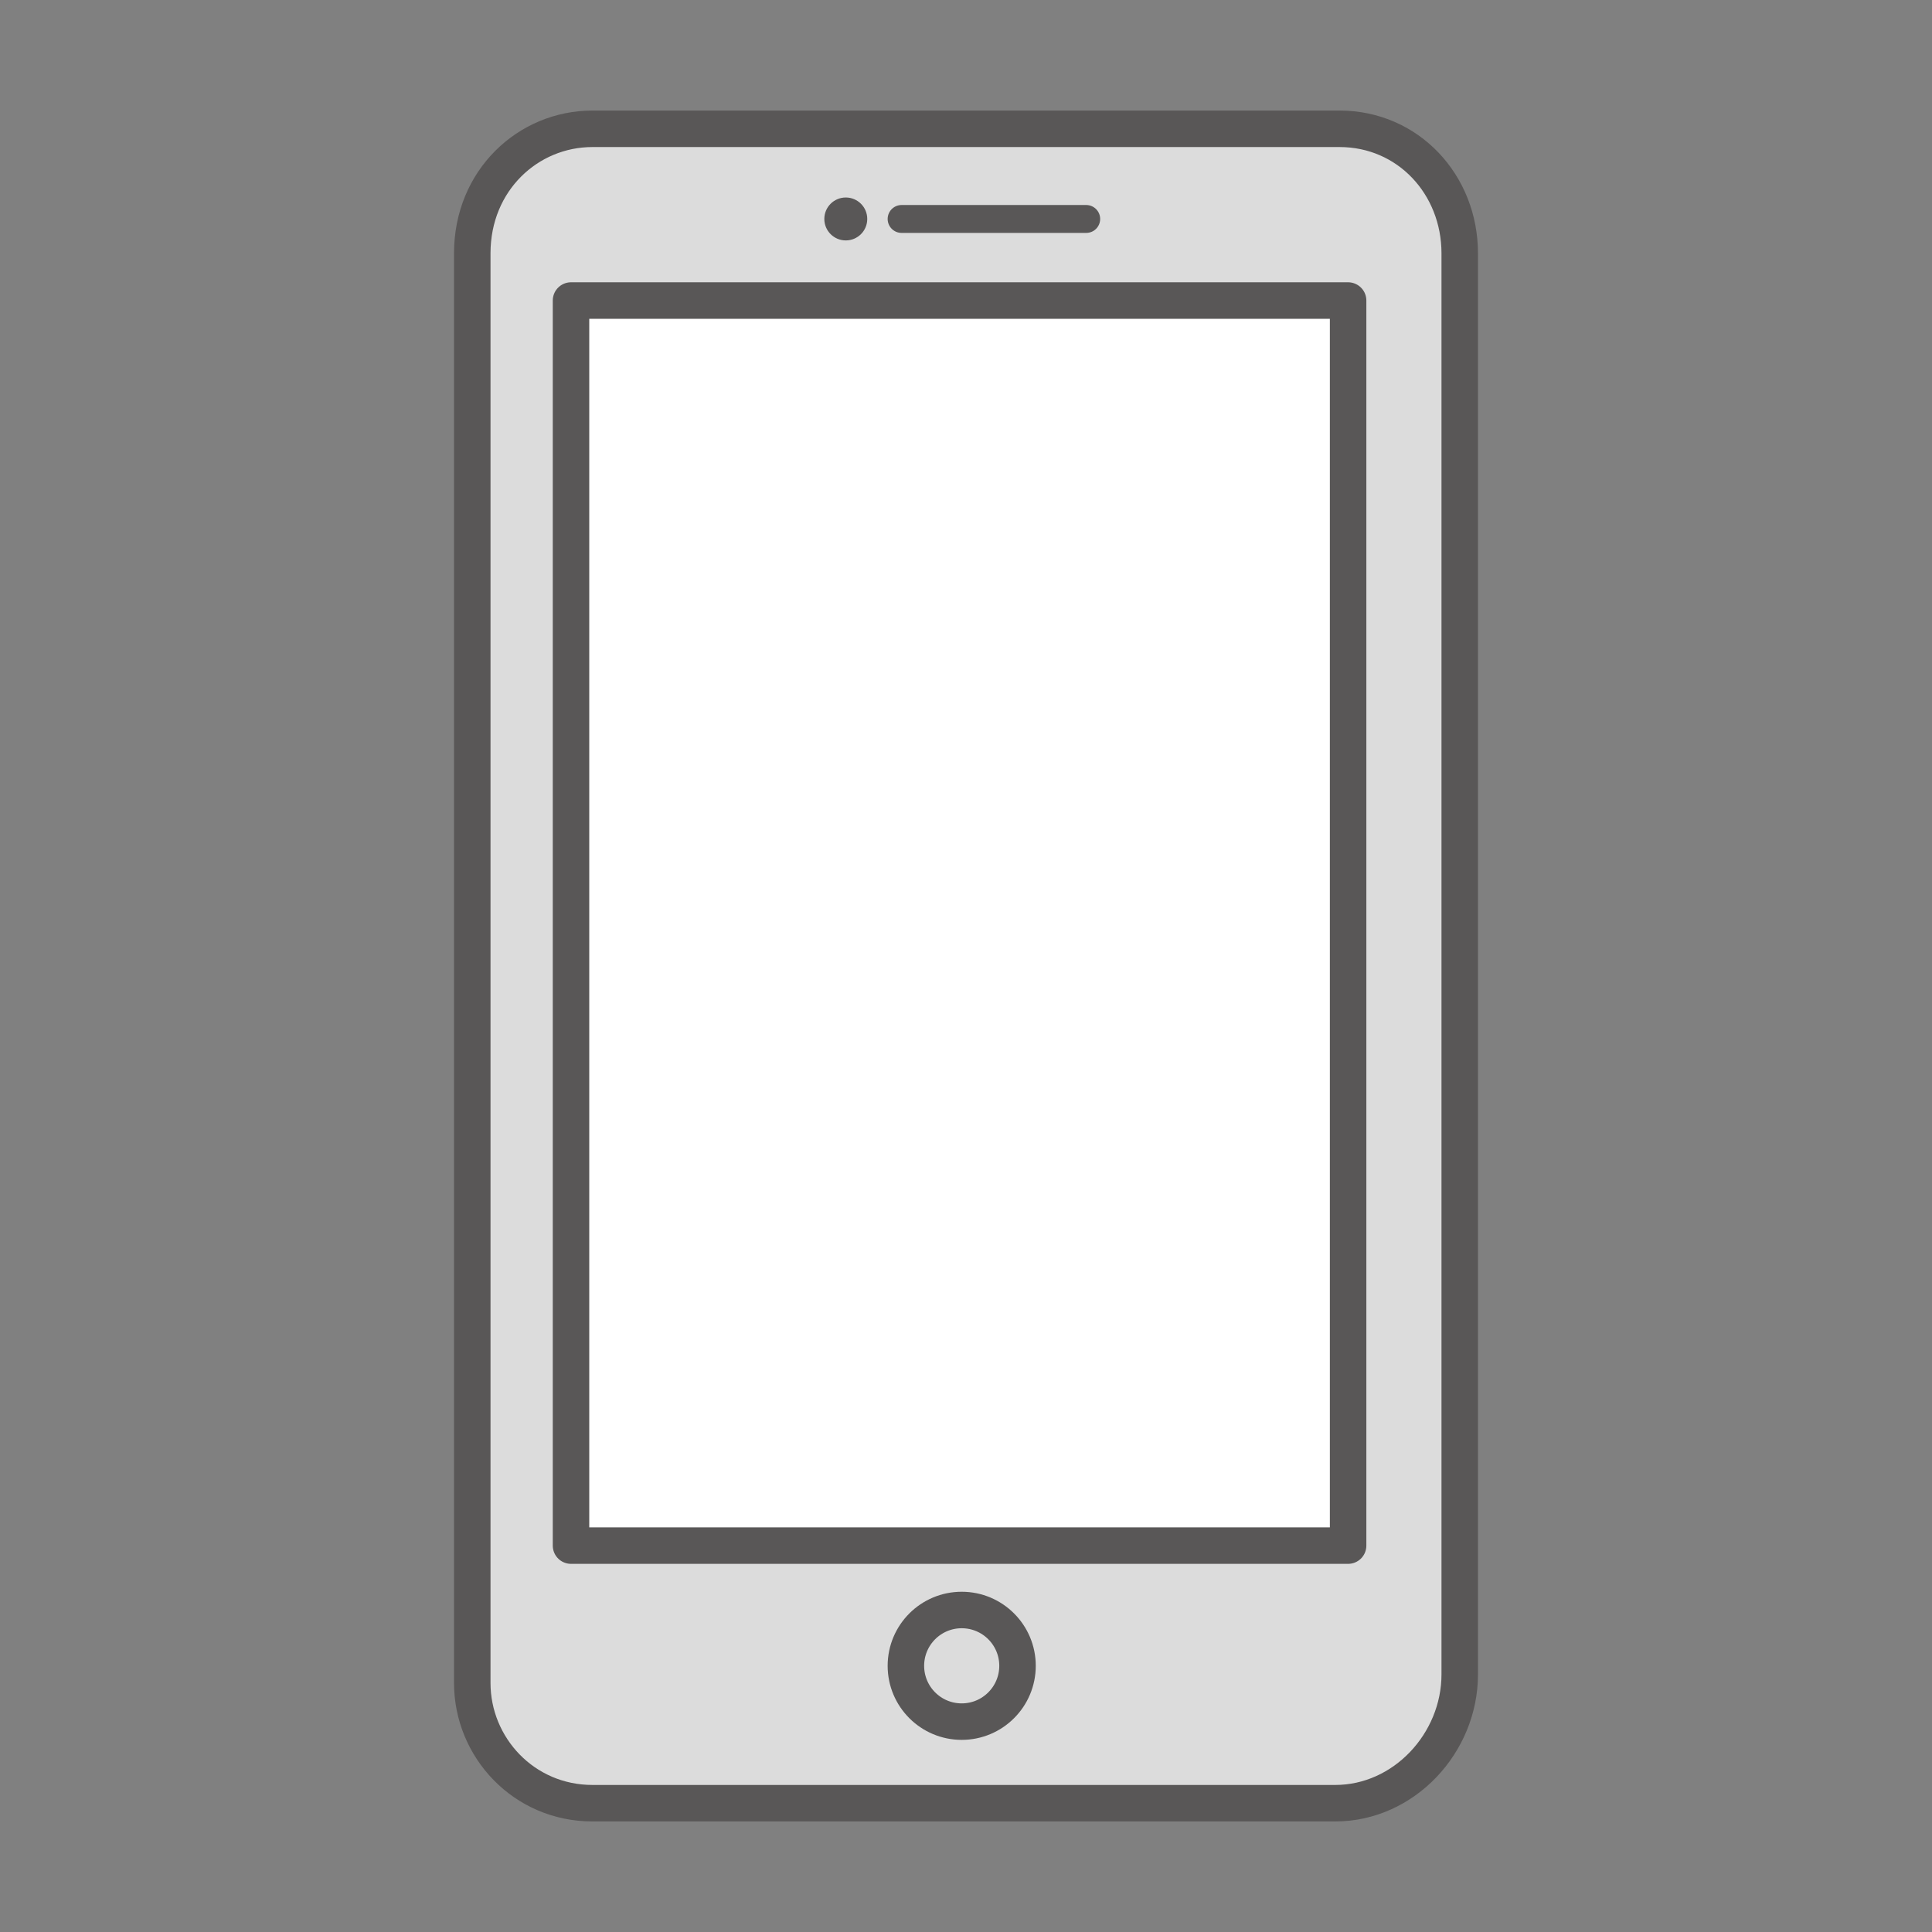 <?xml version="1.0" encoding="utf-8"?>
<!-- Generator: Adobe Illustrator 27.9.3, SVG Export Plug-In . SVG Version: 9.03 Build 53313)  -->
<svg version="1.1" id="_レイヤー_2" xmlns="http://www.w3.org/2000/svg" xmlns:xlink="http://www.w3.org/1999/xlink" x="0px"
	 y="0px" width="45px" height="45px" viewBox="0 0 45 45" style="enable-background:new 0 0 45 45;" xml:space="preserve">
<rect x="0" y="0" width="45" height="45" fill="#808080" stroke="none"/>
<style type="text/css">
	.st0{fill:#DCDCDC;stroke:#595757;stroke-width:0.85;stroke-miterlimit:10;}
	.st1{fill:#FFFFFF;stroke:#595757;stroke-width:0.85;stroke-linecap:round;stroke-linejoin:round;}
	.st2{fill:none;stroke:#595757;stroke-width:0.85;stroke-linecap:round;stroke-linejoin:round;}
	.st3{fill:none;stroke:#595757;stroke-width:0.65;stroke-linecap:round;stroke-linejoin:round;}
	.st4{fill:#595757;}
	.st5{fill:none;}
</style>
<g>
	<path class="st0" d="M31.1,42H13.8c-1.6,0-2.8-1.3-2.8-2.8V5.9C11,4.2,12.3,3,13.8,3h17.4C32.8,3,34,4.3,34,5.9V39
		C34,40.6,32.7,42,31.1,42L31.1,42z"/>
	<rect x="13.3" y="7" class="st1" width="18.1" height="29"/>
	<circle class="st2" cx="22.4" cy="38.8" r="1.3"/>
	<line class="st3" x1="21" y1="5.1" x2="25.3" y2="5.1"/>
	<circle class="st4" cx="19.7" cy="5.1" r="0.5"/>
	<rect class="st5" width="45" height="45"/>
</g>
</svg>
